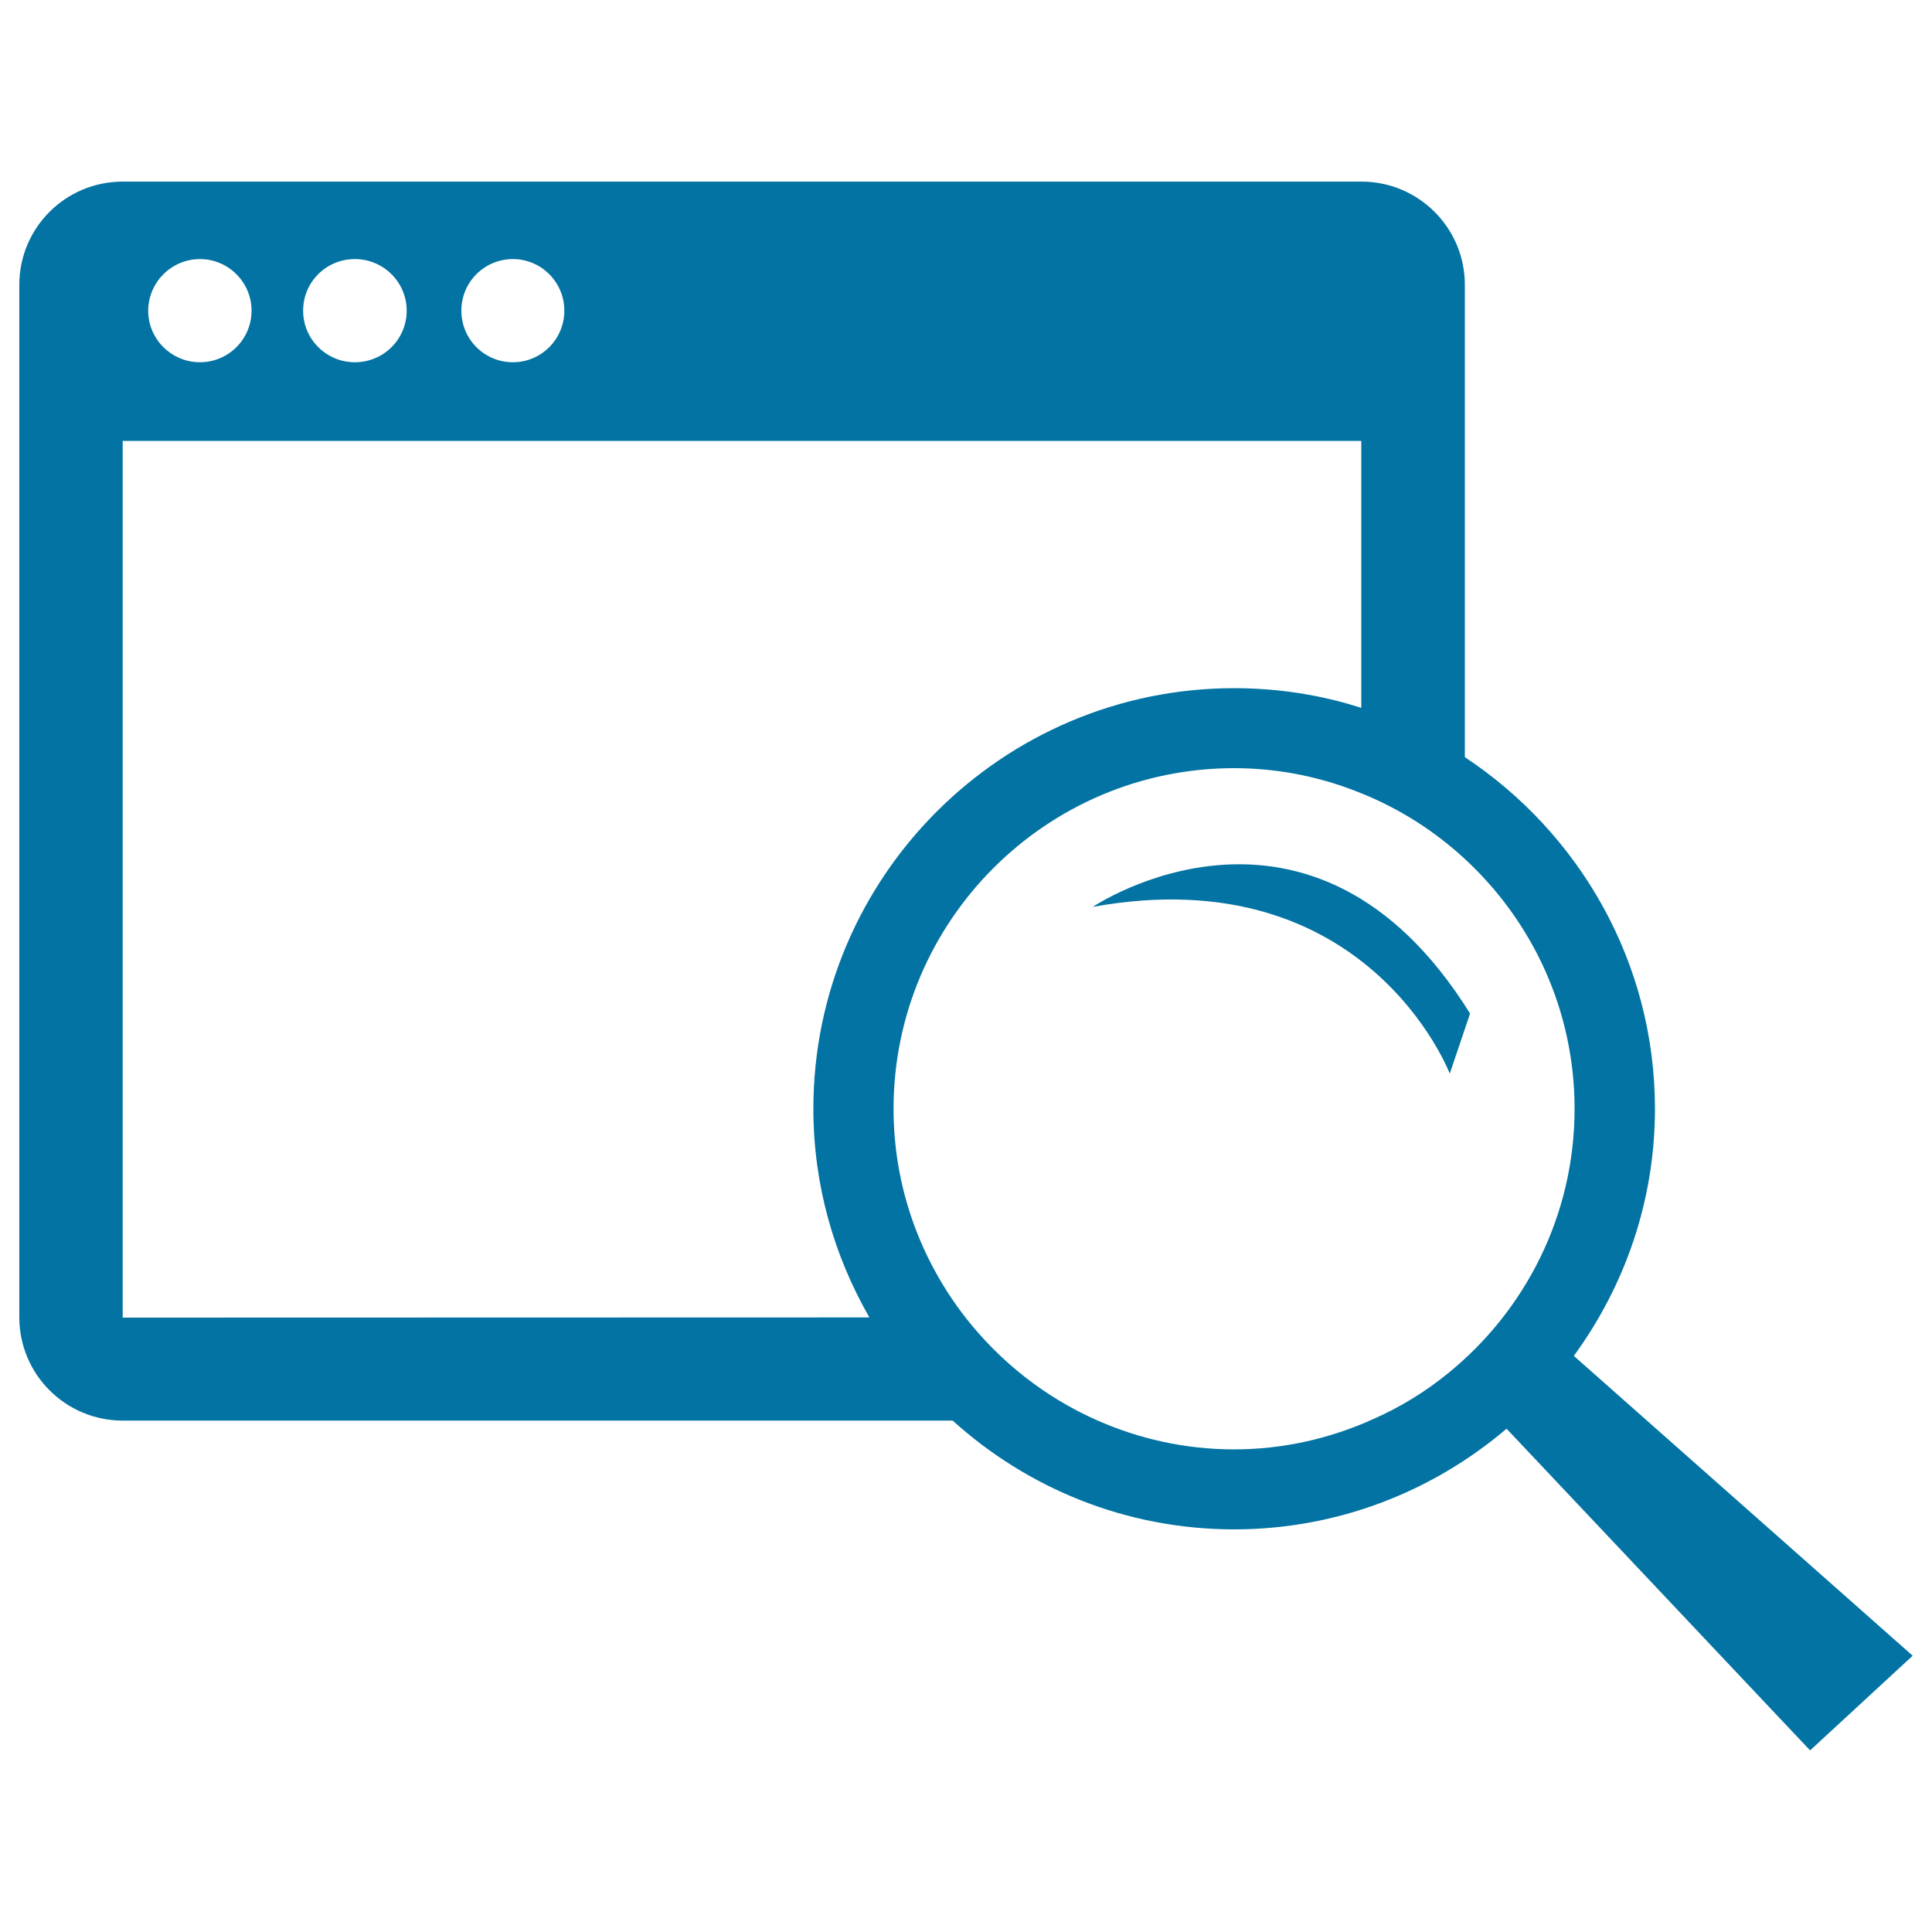 <svg xmlns="http://www.w3.org/2000/svg" viewBox="0 0 1000 1000" style="fill:#0273a2">
<title>File Search SVG icon</title>
<g><g><path d="M814.6,701.8c26.3-36,42-80.1,42-127.9c0-76-39.3-142.9-98.4-182V147.4c0-29.5-24-53.4-53.5-53.4H63.5C33.9,94,10,117.9,10,147.4v534.5c0,29.4,23.9,53.4,53.5,53.4h429.6c38.6,34.9,89.6,56.3,145.7,56.3c53.7,0,102.9-19.7,141-52.1L936.9,906L990,857L814.6,701.8z M265.5,134.1c14.6,0,26.6,11.9,26.6,26.7c0,14.8-12,26.7-26.6,26.7c-14.8,0-26.7-11.9-26.7-26.7C238.8,146,250.7,134.1,265.5,134.1z M183.7,134.1c14.7,0,26.8,11.9,26.8,26.7c0,14.8-12,26.7-26.8,26.7c-14.8,0-26.8-11.9-26.8-26.7C156.9,146,168.8,134.1,183.7,134.1z M103.5,134.1c14.6,0,26.7,11.9,26.7,26.7c0,14.8-12,26.7-26.7,26.7c-14.7,0-26.8-11.9-26.8-26.7C76.8,146,88.8,134.1,103.5,134.1z M63.5,682L63.5,682V228.2h641.1v138.2c-20.8-6.7-42.9-10.2-65.8-10.2c-120,0-217.8,97.6-217.8,217.7c0,39.2,10.6,76,29,108L63.5,682L63.5,682z M749.4,710.9c-11.8,9.6-24.9,17.6-38.8,23.7c-21.9,9.9-46.3,15.6-71.8,15.6c-25.2,0-49-5.4-70.6-14.9c-27.1-11.9-50.5-30.4-68.5-53.4c-23.3-30-37.2-67.4-37.2-108c0-97.2,79.1-176.3,176.3-176.3c23.3,0,45.5,4.7,65.8,13c19.9,8,38,19.6,53.5,33.9C793,476.7,815,522.7,815,573.9C815,629.2,789.3,678.6,749.4,710.9z"/><path d="M565.6,469.4c142-25.7,184.8,86.3,184.8,86.3l10.5-31.1C679,393,565.6,469.4,565.6,469.4z"/></g></g>
</svg>
